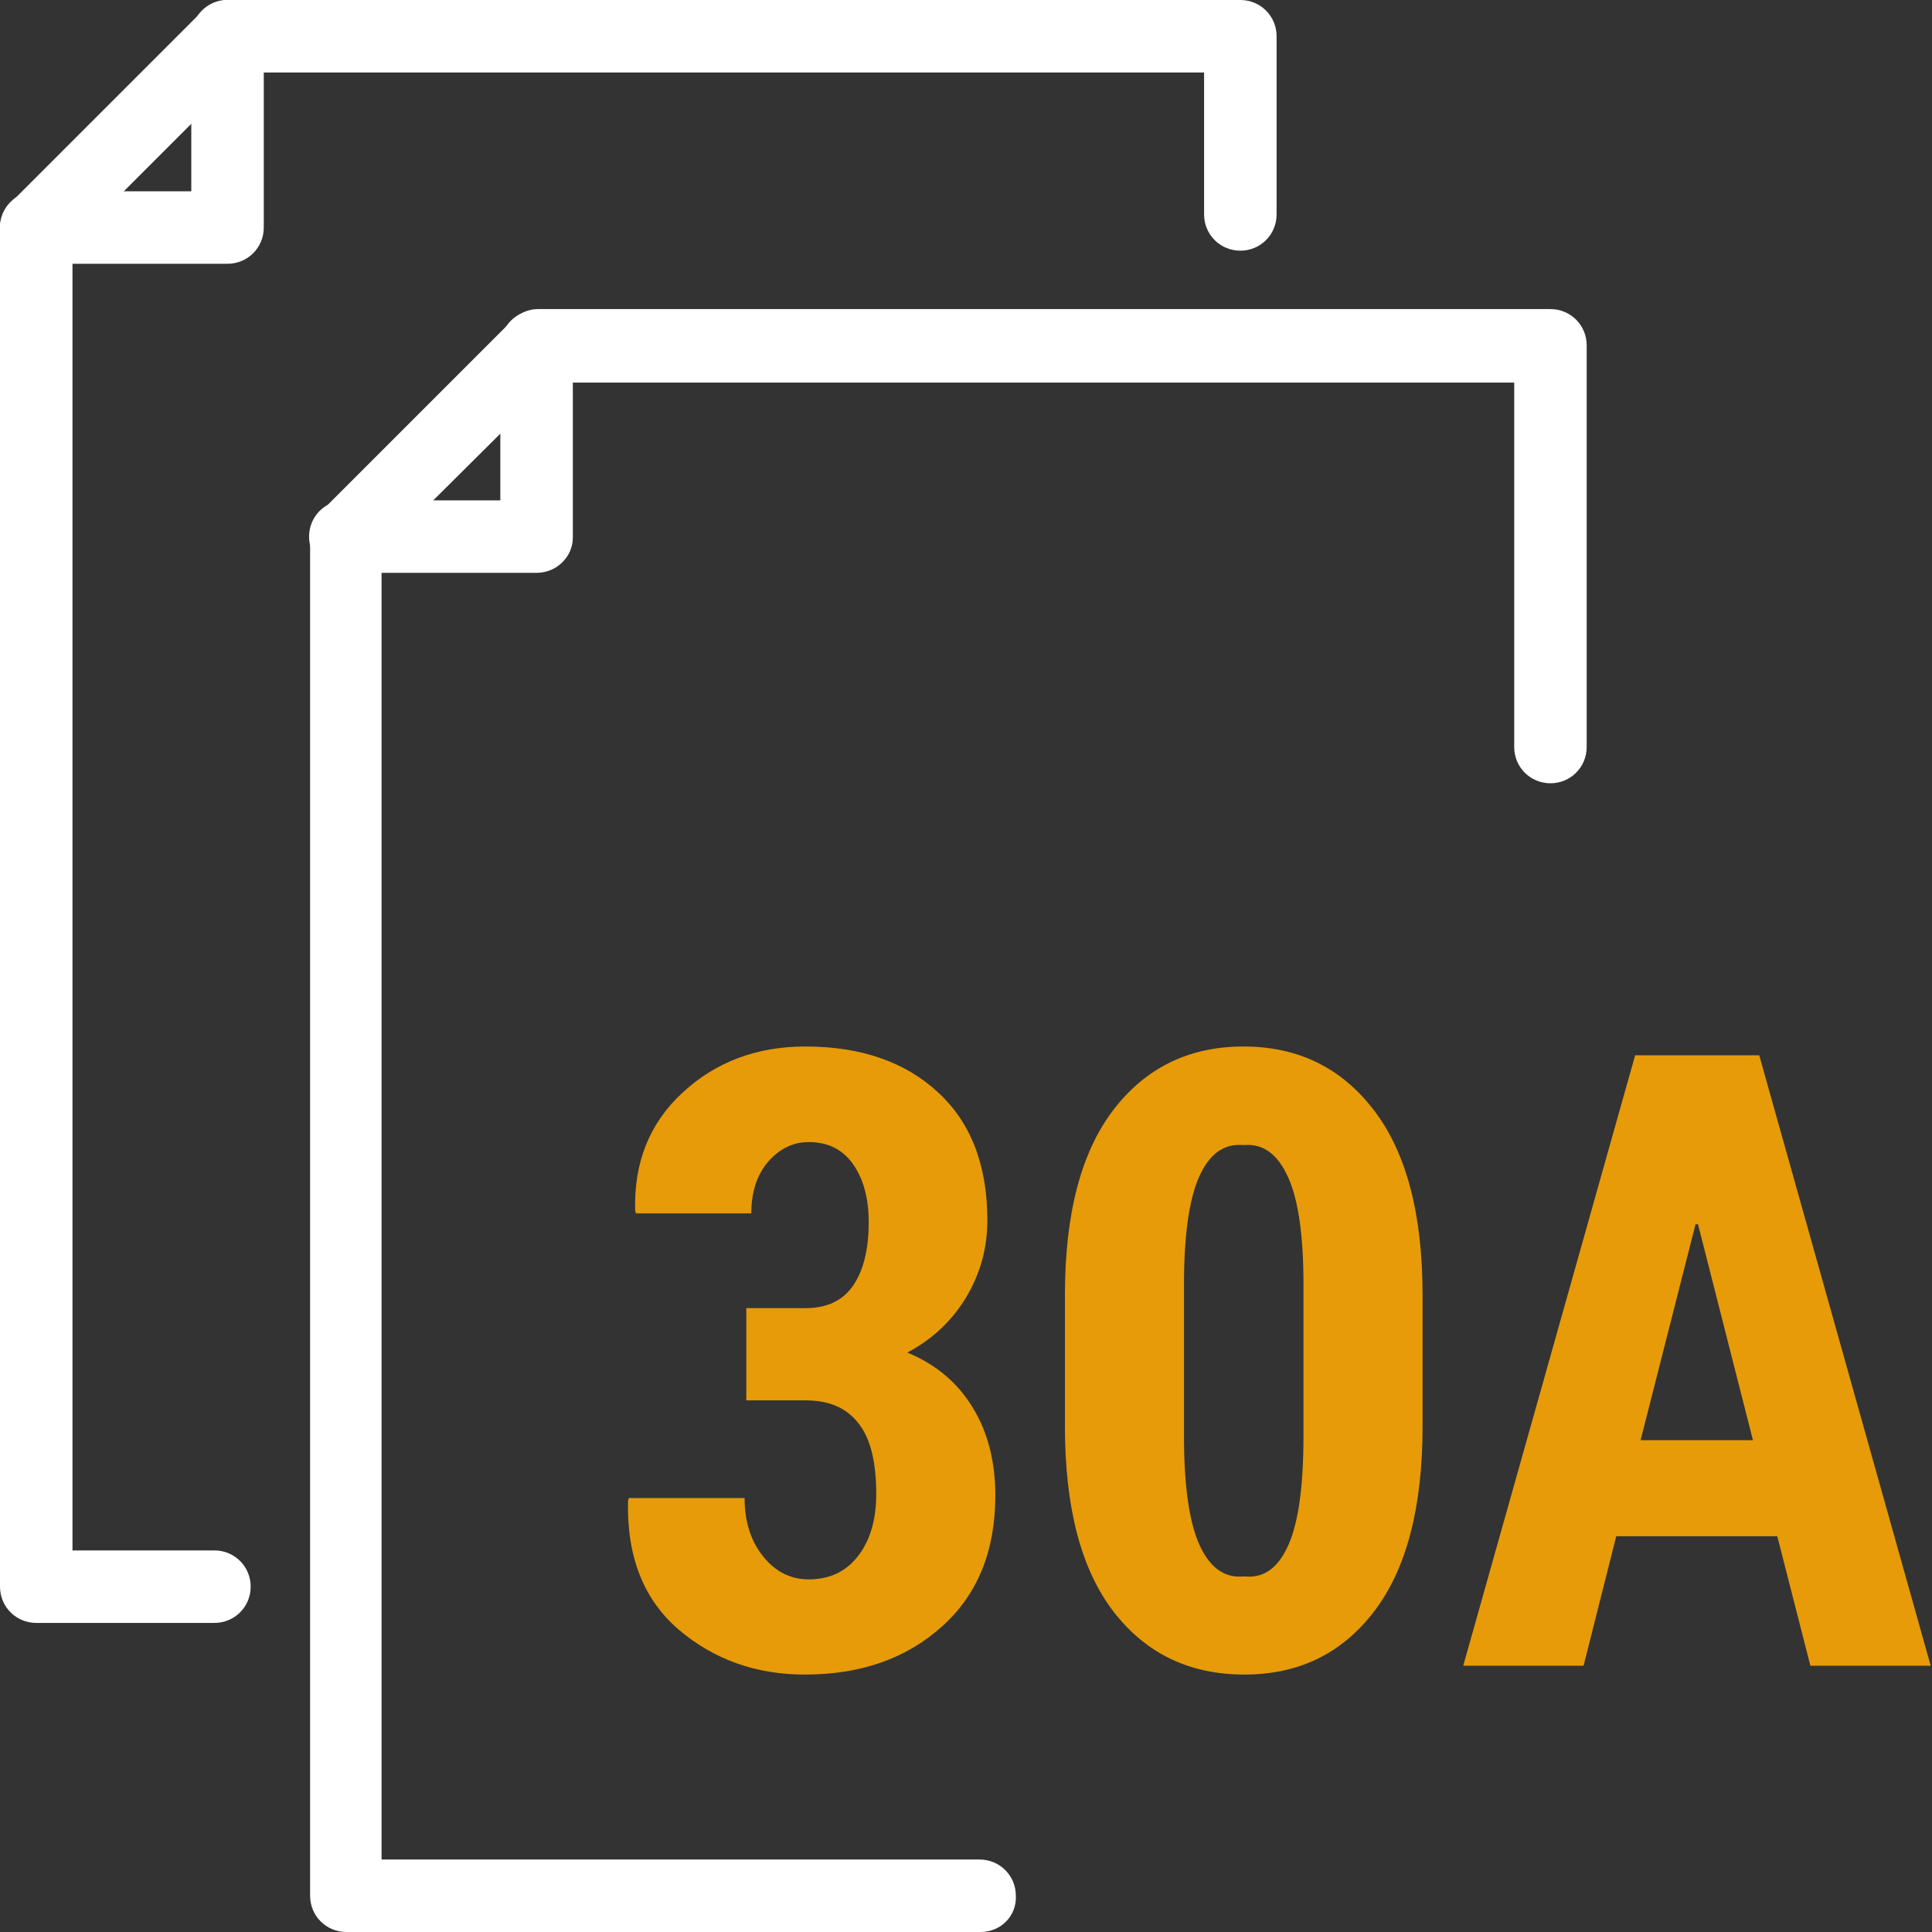 <svg width="72" height="72" viewBox="0 0 72 72" fill="none" xmlns="http://www.w3.org/2000/svg">
<rect x="0" y="0" width="72" height="72" fill="#333333" stroke="none"/>
<g clip-path="url(#clip0)">
<path d="M36.545 72H12.907C12.157 72 11.557 71.4 11.557 70.649V19.998C11.557 19.623 11.707 19.285 11.969 19.06L19.098 11.931C19.361 11.669 19.698 11.519 20.036 11.519H57.781C58.531 11.519 59.131 12.119 59.131 12.869V27.84C59.131 28.59 58.531 29.19 57.781 29.19C57.03 29.19 56.43 28.59 56.43 27.84V14.258H20.561L14.22 20.561V69.299H36.507C37.258 69.299 37.858 69.899 37.858 70.649C37.895 71.4 37.295 72 36.545 72Z" fill="white"/>
<path d="M19.997 21.348H12.868C12.118 21.348 11.518 20.748 11.518 19.998C11.518 19.247 12.118 18.647 12.868 18.647H18.646V12.906C18.646 12.156 19.247 11.556 19.997 11.556C20.747 11.556 21.348 12.156 21.348 12.906V20.035C21.348 20.748 20.747 21.348 19.997 21.348Z" fill="white"/>
<path d="M7.992 60.481H1.351C0.6 60.481 0 59.881 0 59.131V8.479C0 8.104 0.15 7.767 0.413 7.541L7.541 0.413C7.767 0.15 8.104 0 8.479 0H46.224C46.974 0 47.575 0.6 47.575 1.351V7.992C47.575 8.742 46.974 9.342 46.224 9.342C45.474 9.342 44.873 8.742 44.873 7.992V2.701H9.042L2.701 9.042V57.78H7.992C8.742 57.78 9.342 58.38 9.342 59.131C9.342 59.881 8.742 60.481 7.992 60.481Z" fill="white"/>
<path d="M8.479 9.83H1.351C0.6 9.83 0 9.23 0 8.479C0 7.729 0.6 7.129 1.351 7.129H7.129V1.351C7.129 0.6 7.729 0 8.479 0C9.23 0 9.83 0.6 9.83 1.351V8.479C9.83 9.23 9.23 9.83 8.479 9.83Z" fill="white"/>
<path d="M27.812 48.75H30.03C30.822 48.75 31.41 48.469 31.796 47.906C32.181 47.344 32.374 46.557 32.374 45.547C32.374 44.661 32.181 43.943 31.796 43.391C31.41 42.839 30.858 42.562 30.14 42.562C29.556 42.562 29.051 42.807 28.624 43.297C28.207 43.786 27.999 44.427 27.999 45.219H23.702L23.671 45.125C23.619 43.323 24.207 41.854 25.437 40.719C26.676 39.573 28.202 39 30.015 39C32.077 39 33.723 39.568 34.952 40.703C36.181 41.828 36.796 43.422 36.796 45.484C36.796 46.516 36.53 47.474 35.999 48.359C35.468 49.234 34.739 49.917 33.812 50.406C34.874 50.844 35.687 51.526 36.249 52.453C36.812 53.37 37.093 54.464 37.093 55.734C37.093 57.807 36.426 59.438 35.093 60.625C33.77 61.812 32.072 62.406 29.999 62.406C28.176 62.406 26.608 61.849 25.296 60.734C23.983 59.609 23.353 58.005 23.405 55.922L23.437 55.828H27.749C27.749 56.703 27.978 57.427 28.437 58C28.895 58.573 29.463 58.859 30.14 58.859C30.91 58.859 31.52 58.573 31.968 58C32.426 57.417 32.655 56.641 32.655 55.672C32.655 54.464 32.431 53.583 31.983 53.031C31.546 52.469 30.895 52.188 30.03 52.188H27.812V48.75Z" fill="#E79B08"/>
<path d="M53.015 53.156C53.015 56.188 52.41 58.49 51.202 60.062C50.004 61.625 48.395 62.406 46.374 62.406C44.332 62.406 42.707 61.625 41.499 60.062C40.291 58.49 39.687 56.188 39.687 53.156V48.266C39.687 45.245 40.285 42.948 41.483 41.375C42.692 39.792 44.312 39 46.343 39C48.374 39 49.994 39.792 51.202 41.375C52.41 42.948 53.015 45.245 53.015 48.266V53.156ZM48.577 47.875C48.577 46.042 48.385 44.703 47.999 43.859C47.614 43.016 47.077 42.62 46.39 42.672H46.296C45.598 42.62 45.062 43.016 44.687 43.859C44.312 44.703 44.124 46.042 44.124 47.875V53.516C44.124 55.37 44.317 56.724 44.702 57.578C45.088 58.422 45.629 58.812 46.327 58.75H46.421C47.108 58.812 47.64 58.422 48.015 57.578C48.39 56.734 48.577 55.38 48.577 53.516V47.875Z" fill="#E79B08"/>
<path d="M66.234 57.25H60.233L59.015 62.078H54.53L60.937 39.328H65.562L71.952 62.078H67.468L66.234 57.25ZM61.14 53.672H65.327L63.28 45.625H63.187L61.14 53.672Z" fill="#E79B08"/>
</g>
<defs>
<clipPath id="clip0">
<rect width="72" height="72" fill="white"/>
</clipPath>
</defs>
</svg>
